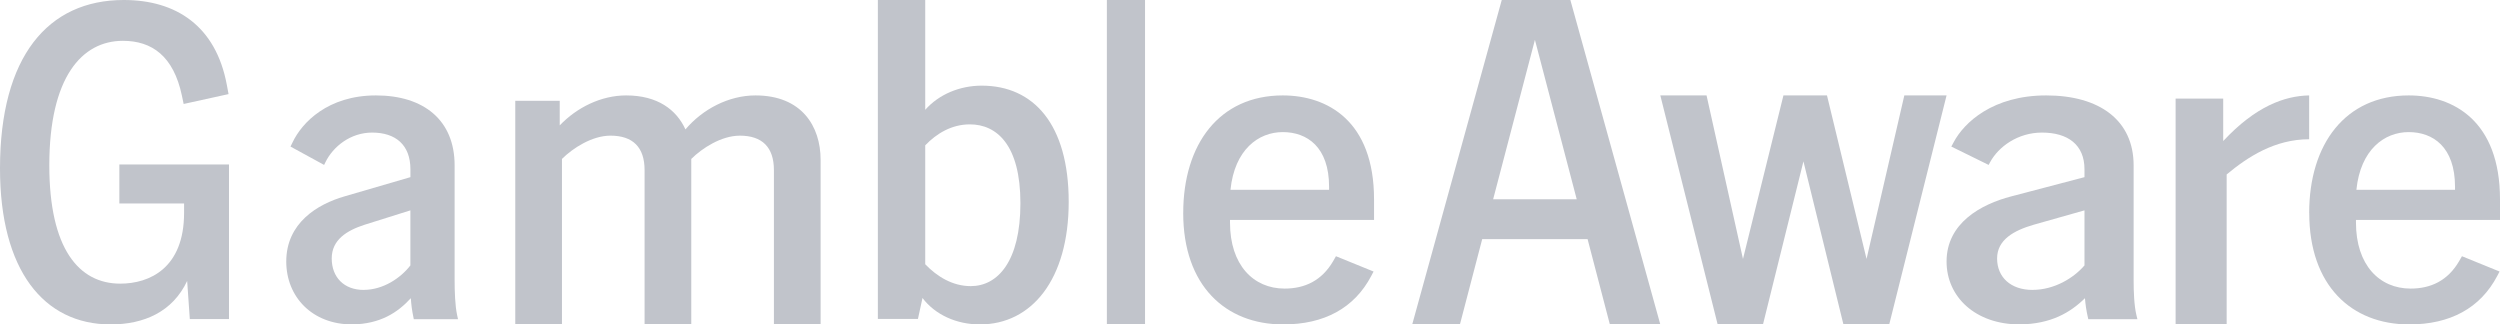 <svg width="131" height="17" viewBox="0 0 131 17" fill="none" xmlns="http://www.w3.org/2000/svg">
<g clip-path="url(#clip0_522_1745)">
<path d="M0 8.827C0 2.958 2.516 0 6.485 0C9.231 0 11.308 1.362 11.884 4.438L11.976 4.931L9.623 5.448L9.53 5.003C9.091 2.937 7.961 2.139 6.439 2.139C4.292 2.139 2.584 4.041 2.584 8.665C2.584 13.031 4.131 14.863 6.3 14.863C7.847 14.863 9.646 14.042 9.646 11.153V10.661H6.254V8.618H12V16.718H9.946L9.807 14.722C9.045 16.341 7.546 17 5.792 17C2.285 16.997 0 14.156 0 8.827Z" fill="#C1C4CB"/>
<path d="M21.527 15.626C20.836 16.381 19.923 16.978 18.453 17C16.36 17 15 15.556 15 13.703C15 11.688 16.627 10.702 18.052 10.29L21.506 9.283V8.87C21.506 7.588 20.725 6.947 19.501 6.947C18.364 6.947 17.452 7.68 17.051 8.504L16.983 8.642L15.222 7.68L15.335 7.451C15.825 6.42 17.184 5 19.7 5C22.217 5 23.822 6.306 23.822 8.664V14.687C23.822 15.258 23.845 16.015 23.955 16.519L24 16.726H21.683L21.66 16.61C21.593 16.29 21.549 15.969 21.527 15.626ZM19.054 15.19C20.078 15.19 20.992 14.571 21.504 13.908V11.023L19.098 11.779C18.186 12.076 17.382 12.557 17.382 13.543C17.382 14.529 18.029 15.192 19.054 15.192V15.19Z" fill="#C1C4CB"/>
<path d="M38.764 7.109C37.8 7.109 36.788 7.765 36.223 8.328V17H33.776V8.913C33.776 7.717 33.164 7.108 31.988 7.108C31.024 7.108 30.012 7.764 29.447 8.327V16.998H27V5.281H29.33V6.571C30.224 5.634 31.494 5 32.812 5C34.459 5 35.447 5.75 35.917 6.781C36.811 5.726 38.176 5 39.588 5C42.012 5 43 6.618 43 8.375V17H40.553V8.913C40.553 7.717 39.942 7.108 38.765 7.108L38.764 7.109Z" fill="#C1C4CB"/>
<path d="M48.339 15.614L48.1 16.712H46V0H48.482V5.754C49.198 4.943 50.295 4.488 51.441 4.488C54.162 4.488 56 6.518 56 10.577C56 14.636 54.066 17 51.346 17C50.128 17 49.007 16.498 48.339 15.615L48.339 15.614ZM50.868 14.993C52.277 14.993 53.47 13.704 53.47 10.648C53.47 7.592 52.229 6.517 50.821 6.517C49.866 6.517 49.078 6.994 48.482 7.615V13.847C49.102 14.492 49.914 14.993 50.868 14.993Z" fill="#C1C4CB"/>
<path d="M58 0H60V17H58V0Z" fill="#C1C4CB"/>
<path d="M62.001 11.161C62.001 7.543 63.901 5 67.217 5C69.55 5 72 6.328 72 10.45V11.526H64.452V11.664C64.452 13.886 65.679 15.122 67.312 15.122C68.369 15.122 69.26 14.71 69.86 13.679L70.004 13.426L71.975 14.228L71.855 14.457C70.965 16.152 69.379 17 67.24 17C64.212 17 62 14.961 62 11.159L62.001 11.161ZM69.644 9.947V9.786C69.644 7.701 68.491 6.922 67.217 6.922C65.944 6.922 64.693 7.838 64.477 9.945H69.646L69.644 9.947Z" fill="#C1C4CB"/>
<path d="M78.692 0H82.287L87 17H84.357L83.19 12.532H77.667L76.5 17H74L78.692 0ZM82.62 10.443L80.43 2.088L78.24 10.443H82.62Z" fill="#C1C4CB"/>
<path d="M87.001 5H89.423L91.332 13.569L93.452 5H95.734L97.807 13.569L99.787 5H102L98.995 17H96.596L94.5 8.456L92.38 17H90.005L87.001 5Z" fill="#C1C4CB"/>
<path d="M109.251 15.626C108.483 16.381 107.469 16.978 105.836 17C103.51 17 102 15.556 102 13.703C102 11.688 103.805 10.702 105.391 10.29L109.227 9.283V8.87C109.227 7.588 108.361 6.947 107 6.947C105.739 6.947 104.724 7.68 104.278 8.504L104.205 8.642L102.249 7.68L102.373 7.451C102.918 6.42 104.428 5 107.223 5C110.019 5 111.802 6.306 111.802 8.664V14.687C111.802 15.258 111.827 16.015 111.95 16.519L112 16.726H109.426L109.401 16.61C109.327 16.29 109.278 15.969 109.252 15.627L109.251 15.626ZM106.505 15.19C107.643 15.19 108.659 14.571 109.227 13.908V11.023L106.555 11.779C105.539 12.076 104.648 12.557 104.648 13.543C104.648 14.529 105.367 15.192 106.505 15.192V15.19Z" fill="#C1C4CB"/>
<path d="M114 5.166H116.496V7.391C118.195 5.568 119.714 5.024 121 5V7.297C119.199 7.297 117.783 8.22 116.677 9.142V17H114.002V5.166H114Z" fill="#C1C4CB"/>
<path d="M121.001 11.161C121.001 7.543 122.9 5 126.217 5C128.549 5 131 6.328 131 10.45V11.526H123.453V11.664C123.453 13.886 124.68 15.122 126.314 15.122C127.372 15.122 128.262 14.71 128.862 13.679L129.006 13.426L130.977 14.228L130.857 14.457C129.967 16.152 128.381 17 126.243 17C123.215 17 121.004 14.961 121.004 11.159L121 11.161L121.001 11.161ZM128.643 9.947V9.786C128.643 7.701 127.49 6.922 126.215 6.922C124.941 6.922 123.691 7.838 123.475 9.945H128.643V9.947Z" fill="#C1C4CB"/>
</g>
<defs>
<clipPath id="clip0_522_1745">
<rect width="131" height="17" fill="white"/>
</clipPath>
</defs>
</svg>
